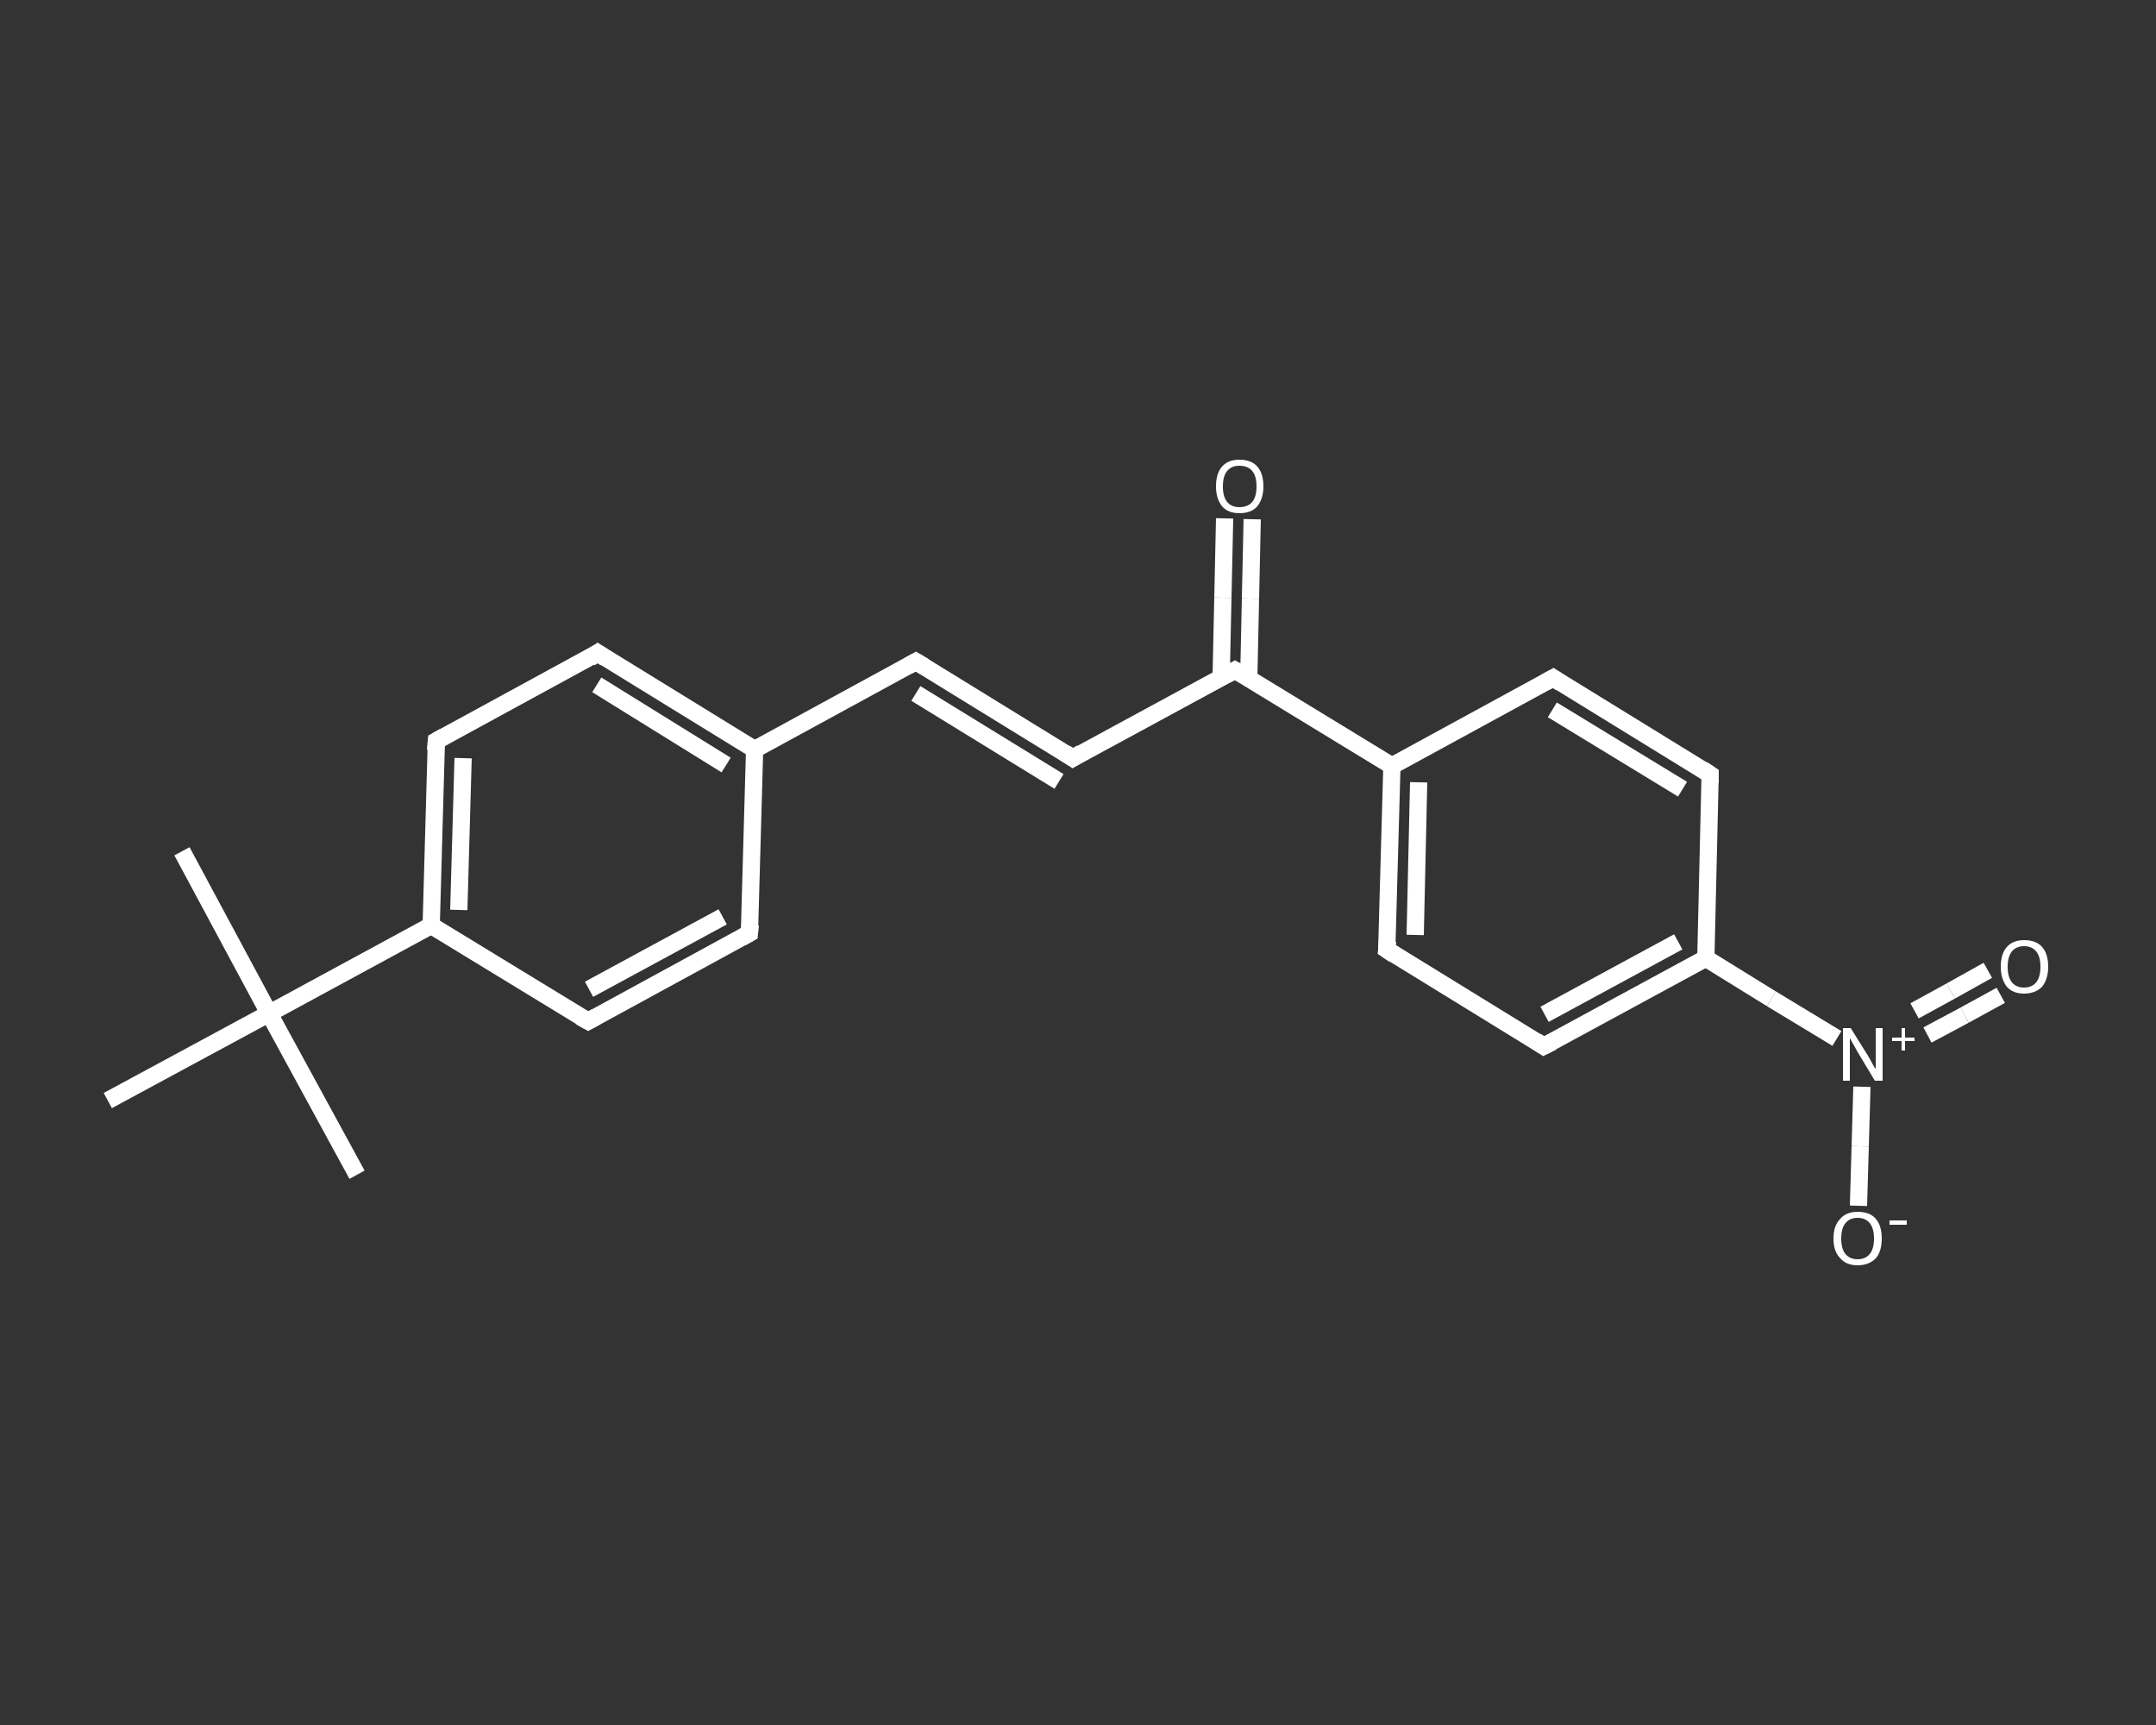 <?xml version='1.0' encoding='iso-8859-1'?>
<svg version='1.1' baseProfile='full'
              xmlns='http://www.w3.org/2000/svg'
                      xmlns:rdkit='http://www.rdkit.org/xml'
                      xmlns:xlink='http://www.w3.org/1999/xlink'
                  xml:space='preserve'
width='250px' height='200px' viewBox='0 0 250 200'>
<rect x="0" y="0" width="250" height="200" fill="#333333" stroke="none"/>
<!-- END OF HEADER -->
<rect style='opacity:1.0;fill:transparent;stroke:none' width='250.0' height='200.0' x='0.0' y='0.0'> </rect>
<path class='bond-0 atom-0 atom-1' d='M 21.1,98.7 L 31.2,117.5' style='fill:none;fill-rule:evenodd;stroke:#FFFFFF;stroke-width:2.0px;stroke-linecap:butt;stroke-linejoin:miter;stroke-opacity:1' />
<path class='bond-1 atom-1 atom-2' d='M 31.2,117.5 L 41.4,136.2' style='fill:none;fill-rule:evenodd;stroke:#FFFFFF;stroke-width:2.0px;stroke-linecap:butt;stroke-linejoin:miter;stroke-opacity:1' />
<path class='bond-2 atom-1 atom-3' d='M 31.2,117.5 L 12.5,127.6' style='fill:none;fill-rule:evenodd;stroke:#FFFFFF;stroke-width:2.0px;stroke-linecap:butt;stroke-linejoin:miter;stroke-opacity:1' />
<path class='bond-3 atom-1 atom-4' d='M 31.2,117.5 L 50.0,107.3' style='fill:none;fill-rule:evenodd;stroke:#FFFFFF;stroke-width:2.0px;stroke-linecap:butt;stroke-linejoin:miter;stroke-opacity:1' />
<path class='bond-4 atom-4 atom-5' d='M 50.0,107.3 L 50.6,85.9' style='fill:none;fill-rule:evenodd;stroke:#FFFFFF;stroke-width:2.0px;stroke-linecap:butt;stroke-linejoin:miter;stroke-opacity:1' />
<path class='bond-4 atom-4 atom-5' d='M 53.2,105.5 L 53.7,87.9' style='fill:none;fill-rule:evenodd;stroke:#FFFFFF;stroke-width:2.0px;stroke-linecap:butt;stroke-linejoin:miter;stroke-opacity:1' />
<path class='bond-5 atom-5 atom-6' d='M 50.6,85.9 L 69.3,75.7' style='fill:none;fill-rule:evenodd;stroke:#FFFFFF;stroke-width:2.0px;stroke-linecap:butt;stroke-linejoin:miter;stroke-opacity:1' />
<path class='bond-6 atom-6 atom-7' d='M 69.3,75.7 L 87.5,86.9' style='fill:none;fill-rule:evenodd;stroke:#FFFFFF;stroke-width:2.0px;stroke-linecap:butt;stroke-linejoin:miter;stroke-opacity:1' />
<path class='bond-6 atom-6 atom-7' d='M 69.2,79.4 L 84.2,88.7' style='fill:none;fill-rule:evenodd;stroke:#FFFFFF;stroke-width:2.0px;stroke-linecap:butt;stroke-linejoin:miter;stroke-opacity:1' />
<path class='bond-7 atom-7 atom-8' d='M 87.5,86.9 L 106.2,76.7' style='fill:none;fill-rule:evenodd;stroke:#FFFFFF;stroke-width:2.0px;stroke-linecap:butt;stroke-linejoin:miter;stroke-opacity:1' />
<path class='bond-8 atom-8 atom-9' d='M 106.2,76.7 L 124.4,87.9' style='fill:none;fill-rule:evenodd;stroke:#FFFFFF;stroke-width:2.0px;stroke-linecap:butt;stroke-linejoin:miter;stroke-opacity:1' />
<path class='bond-8 atom-8 atom-9' d='M 106.2,80.4 L 122.8,90.6' style='fill:none;fill-rule:evenodd;stroke:#FFFFFF;stroke-width:2.0px;stroke-linecap:butt;stroke-linejoin:miter;stroke-opacity:1' />
<path class='bond-9 atom-9 atom-10' d='M 124.4,87.9 L 143.2,77.7' style='fill:none;fill-rule:evenodd;stroke:#FFFFFF;stroke-width:2.0px;stroke-linecap:butt;stroke-linejoin:miter;stroke-opacity:1' />
<path class='bond-10 atom-10 atom-11' d='M 144.8,78.6 L 145.0,69.4' style='fill:none;fill-rule:evenodd;stroke:#FFFFFF;stroke-width:2.0px;stroke-linecap:butt;stroke-linejoin:miter;stroke-opacity:1' />
<path class='bond-10 atom-10 atom-11' d='M 145.0,69.4 L 145.2,60.2' style='fill:none;fill-rule:evenodd;stroke:#FFFFFF;stroke-width:2.0px;stroke-linecap:butt;stroke-linejoin:miter;stroke-opacity:1' />
<path class='bond-10 atom-10 atom-11' d='M 141.6,78.5 L 141.8,69.3' style='fill:none;fill-rule:evenodd;stroke:#FFFFFF;stroke-width:2.0px;stroke-linecap:butt;stroke-linejoin:miter;stroke-opacity:1' />
<path class='bond-10 atom-10 atom-11' d='M 141.8,69.3 L 142.0,60.1' style='fill:none;fill-rule:evenodd;stroke:#FFFFFF;stroke-width:2.0px;stroke-linecap:butt;stroke-linejoin:miter;stroke-opacity:1' />
<path class='bond-11 atom-10 atom-12' d='M 143.2,77.7 L 161.4,88.8' style='fill:none;fill-rule:evenodd;stroke:#FFFFFF;stroke-width:2.0px;stroke-linecap:butt;stroke-linejoin:miter;stroke-opacity:1' />
<path class='bond-12 atom-12 atom-13' d='M 161.4,88.8 L 160.8,110.1' style='fill:none;fill-rule:evenodd;stroke:#FFFFFF;stroke-width:2.0px;stroke-linecap:butt;stroke-linejoin:miter;stroke-opacity:1' />
<path class='bond-12 atom-12 atom-13' d='M 164.5,90.7 L 164.1,108.4' style='fill:none;fill-rule:evenodd;stroke:#FFFFFF;stroke-width:2.0px;stroke-linecap:butt;stroke-linejoin:miter;stroke-opacity:1' />
<path class='bond-13 atom-13 atom-14' d='M 160.8,110.1 L 179.0,121.3' style='fill:none;fill-rule:evenodd;stroke:#FFFFFF;stroke-width:2.0px;stroke-linecap:butt;stroke-linejoin:miter;stroke-opacity:1' />
<path class='bond-14 atom-14 atom-15' d='M 179.0,121.3 L 197.8,111.1' style='fill:none;fill-rule:evenodd;stroke:#FFFFFF;stroke-width:2.0px;stroke-linecap:butt;stroke-linejoin:miter;stroke-opacity:1' />
<path class='bond-14 atom-14 atom-15' d='M 179.1,117.6 L 194.6,109.2' style='fill:none;fill-rule:evenodd;stroke:#FFFFFF;stroke-width:2.0px;stroke-linecap:butt;stroke-linejoin:miter;stroke-opacity:1' />
<path class='bond-15 atom-15 atom-16' d='M 197.8,111.1 L 205.4,115.8' style='fill:none;fill-rule:evenodd;stroke:#FFFFFF;stroke-width:2.0px;stroke-linecap:butt;stroke-linejoin:miter;stroke-opacity:1' />
<path class='bond-15 atom-15 atom-16' d='M 205.4,115.8 L 213.0,120.4' style='fill:none;fill-rule:evenodd;stroke:#FFFFFF;stroke-width:2.0px;stroke-linecap:butt;stroke-linejoin:miter;stroke-opacity:1' />
<path class='bond-16 atom-16 atom-17' d='M 223.5,120.0 L 227.8,117.7' style='fill:none;fill-rule:evenodd;stroke:#FFFFFF;stroke-width:2.0px;stroke-linecap:butt;stroke-linejoin:miter;stroke-opacity:1' />
<path class='bond-16 atom-16 atom-17' d='M 227.8,117.7 L 232.0,115.4' style='fill:none;fill-rule:evenodd;stroke:#FFFFFF;stroke-width:2.0px;stroke-linecap:butt;stroke-linejoin:miter;stroke-opacity:1' />
<path class='bond-16 atom-16 atom-17' d='M 222.0,117.2 L 226.2,114.9' style='fill:none;fill-rule:evenodd;stroke:#FFFFFF;stroke-width:2.0px;stroke-linecap:butt;stroke-linejoin:miter;stroke-opacity:1' />
<path class='bond-16 atom-16 atom-17' d='M 226.2,114.9 L 230.5,112.5' style='fill:none;fill-rule:evenodd;stroke:#FFFFFF;stroke-width:2.0px;stroke-linecap:butt;stroke-linejoin:miter;stroke-opacity:1' />
<path class='bond-17 atom-16 atom-18' d='M 215.9,126.0 L 215.7,132.9' style='fill:none;fill-rule:evenodd;stroke:#FFFFFF;stroke-width:2.0px;stroke-linecap:butt;stroke-linejoin:miter;stroke-opacity:1' />
<path class='bond-17 atom-16 atom-18' d='M 215.7,132.9 L 215.5,139.8' style='fill:none;fill-rule:evenodd;stroke:#FFFFFF;stroke-width:2.0px;stroke-linecap:butt;stroke-linejoin:miter;stroke-opacity:1' />
<path class='bond-18 atom-15 atom-19' d='M 197.8,111.1 L 198.3,89.8' style='fill:none;fill-rule:evenodd;stroke:#FFFFFF;stroke-width:2.0px;stroke-linecap:butt;stroke-linejoin:miter;stroke-opacity:1' />
<path class='bond-19 atom-19 atom-20' d='M 198.3,89.8 L 180.1,78.6' style='fill:none;fill-rule:evenodd;stroke:#FFFFFF;stroke-width:2.0px;stroke-linecap:butt;stroke-linejoin:miter;stroke-opacity:1' />
<path class='bond-19 atom-19 atom-20' d='M 195.1,91.5 L 180.0,82.3' style='fill:none;fill-rule:evenodd;stroke:#FFFFFF;stroke-width:2.0px;stroke-linecap:butt;stroke-linejoin:miter;stroke-opacity:1' />
<path class='bond-20 atom-7 atom-21' d='M 87.5,86.9 L 86.9,108.2' style='fill:none;fill-rule:evenodd;stroke:#FFFFFF;stroke-width:2.0px;stroke-linecap:butt;stroke-linejoin:miter;stroke-opacity:1' />
<path class='bond-21 atom-21 atom-22' d='M 86.9,108.2 L 68.2,118.4' style='fill:none;fill-rule:evenodd;stroke:#FFFFFF;stroke-width:2.0px;stroke-linecap:butt;stroke-linejoin:miter;stroke-opacity:1' />
<path class='bond-21 atom-21 atom-22' d='M 83.8,106.3 L 68.3,114.7' style='fill:none;fill-rule:evenodd;stroke:#FFFFFF;stroke-width:2.0px;stroke-linecap:butt;stroke-linejoin:miter;stroke-opacity:1' />
<path class='bond-22 atom-22 atom-4' d='M 68.2,118.4 L 50.0,107.3' style='fill:none;fill-rule:evenodd;stroke:#FFFFFF;stroke-width:2.0px;stroke-linecap:butt;stroke-linejoin:miter;stroke-opacity:1' />
<path class='bond-23 atom-20 atom-12' d='M 180.1,78.6 L 161.4,88.8' style='fill:none;fill-rule:evenodd;stroke:#FFFFFF;stroke-width:2.0px;stroke-linecap:butt;stroke-linejoin:miter;stroke-opacity:1' />
<path d='M 50.5,87.0 L 50.6,85.9 L 51.5,85.4' style='fill:none;stroke:#FFFFFF;stroke-width:2.0px;stroke-linecap:butt;stroke-linejoin:miter;stroke-opacity:1;' />
<path d='M 68.4,76.3 L 69.3,75.7 L 70.2,76.3' style='fill:none;stroke:#FFFFFF;stroke-width:2.0px;stroke-linecap:butt;stroke-linejoin:miter;stroke-opacity:1;' />
<path d='M 105.3,77.2 L 106.2,76.7 L 107.2,77.3' style='fill:none;stroke:#FFFFFF;stroke-width:2.0px;stroke-linecap:butt;stroke-linejoin:miter;stroke-opacity:1;' />
<path d='M 123.5,87.3 L 124.4,87.9 L 125.4,87.3' style='fill:none;stroke:#FFFFFF;stroke-width:2.0px;stroke-linecap:butt;stroke-linejoin:miter;stroke-opacity:1;' />
<path d='M 142.3,78.2 L 143.2,77.7 L 144.1,78.2' style='fill:none;stroke:#FFFFFF;stroke-width:2.0px;stroke-linecap:butt;stroke-linejoin:miter;stroke-opacity:1;' />
<path d='M 160.9,109.1 L 160.8,110.1 L 161.7,110.7' style='fill:none;stroke:#FFFFFF;stroke-width:2.0px;stroke-linecap:butt;stroke-linejoin:miter;stroke-opacity:1;' />
<path d='M 178.1,120.7 L 179.0,121.3 L 180.0,120.8' style='fill:none;stroke:#FFFFFF;stroke-width:2.0px;stroke-linecap:butt;stroke-linejoin:miter;stroke-opacity:1;' />
<path d='M 198.3,90.8 L 198.3,89.8 L 197.4,89.2' style='fill:none;stroke:#FFFFFF;stroke-width:2.0px;stroke-linecap:butt;stroke-linejoin:miter;stroke-opacity:1;' />
<path d='M 181.0,79.2 L 180.1,78.6 L 179.2,79.1' style='fill:none;stroke:#FFFFFF;stroke-width:2.0px;stroke-linecap:butt;stroke-linejoin:miter;stroke-opacity:1;' />
<path d='M 87.0,107.2 L 86.9,108.2 L 86.0,108.7' style='fill:none;stroke:#FFFFFF;stroke-width:2.0px;stroke-linecap:butt;stroke-linejoin:miter;stroke-opacity:1;' />
<path d='M 69.1,117.9 L 68.2,118.4 L 67.3,117.9' style='fill:none;stroke:#FFFFFF;stroke-width:2.0px;stroke-linecap:butt;stroke-linejoin:miter;stroke-opacity:1;' />
<path class='atom-11' d='M 141.0 56.4
Q 141.0 54.9, 141.7 54.1
Q 142.4 53.3, 143.7 53.3
Q 145.1 53.3, 145.8 54.1
Q 146.5 54.9, 146.5 56.4
Q 146.5 57.8, 145.8 58.7
Q 145.1 59.5, 143.7 59.5
Q 142.4 59.5, 141.7 58.7
Q 141.0 57.8, 141.0 56.4
M 143.7 58.8
Q 144.7 58.8, 145.2 58.2
Q 145.7 57.6, 145.7 56.4
Q 145.7 55.2, 145.2 54.6
Q 144.7 54.0, 143.7 54.0
Q 142.8 54.0, 142.3 54.6
Q 141.8 55.2, 141.8 56.4
Q 141.8 57.6, 142.3 58.2
Q 142.8 58.8, 143.7 58.8
' fill='#FFFFFF'/>
<path class='atom-16' d='M 214.6 119.2
L 216.6 122.4
Q 216.8 122.7, 217.1 123.3
Q 217.4 123.9, 217.5 123.9
L 217.5 119.2
L 218.3 119.2
L 218.3 125.3
L 217.4 125.3
L 215.3 121.8
Q 215.1 121.4, 214.8 120.9
Q 214.5 120.4, 214.5 120.3
L 214.5 125.3
L 213.7 125.3
L 213.7 119.2
L 214.6 119.2
' fill='#FFFFFF'/>
<path class='atom-16' d='M 219.4 120.3
L 220.5 120.3
L 220.5 119.2
L 220.9 119.2
L 220.9 120.3
L 222.0 120.3
L 222.0 120.7
L 220.9 120.7
L 220.9 121.8
L 220.5 121.8
L 220.5 120.7
L 219.4 120.7
L 219.4 120.3
' fill='#FFFFFF'/>
<path class='atom-17' d='M 232.0 112.1
Q 232.0 110.6, 232.7 109.8
Q 233.4 109.0, 234.7 109.0
Q 236.1 109.0, 236.8 109.8
Q 237.5 110.6, 237.5 112.1
Q 237.5 113.5, 236.8 114.4
Q 236.0 115.2, 234.7 115.2
Q 233.4 115.2, 232.7 114.4
Q 232.0 113.5, 232.0 112.1
M 234.7 114.5
Q 235.6 114.5, 236.1 113.9
Q 236.6 113.3, 236.6 112.1
Q 236.6 110.9, 236.1 110.3
Q 235.6 109.7, 234.7 109.7
Q 233.8 109.7, 233.3 110.3
Q 232.8 110.9, 232.8 112.1
Q 232.8 113.3, 233.3 113.9
Q 233.8 114.5, 234.7 114.5
' fill='#FFFFFF'/>
<path class='atom-18' d='M 212.6 143.6
Q 212.6 142.1, 213.4 141.3
Q 214.1 140.5, 215.4 140.5
Q 216.8 140.5, 217.5 141.3
Q 218.2 142.1, 218.2 143.6
Q 218.2 145.1, 217.5 145.9
Q 216.7 146.7, 215.4 146.7
Q 214.1 146.7, 213.4 145.9
Q 212.6 145.1, 212.6 143.6
M 215.4 146.0
Q 216.3 146.0, 216.8 145.4
Q 217.3 144.8, 217.3 143.6
Q 217.3 142.4, 216.8 141.8
Q 216.3 141.2, 215.4 141.2
Q 214.5 141.2, 214.0 141.8
Q 213.5 142.4, 213.5 143.6
Q 213.5 144.8, 214.0 145.4
Q 214.5 146.0, 215.4 146.0
' fill='#FFFFFF'/>
<path class='atom-18' d='M 219.1 141.5
L 221.1 141.5
L 221.1 142.0
L 219.1 142.0
L 219.1 141.5
' fill='#FFFFFF'/>
</svg>
